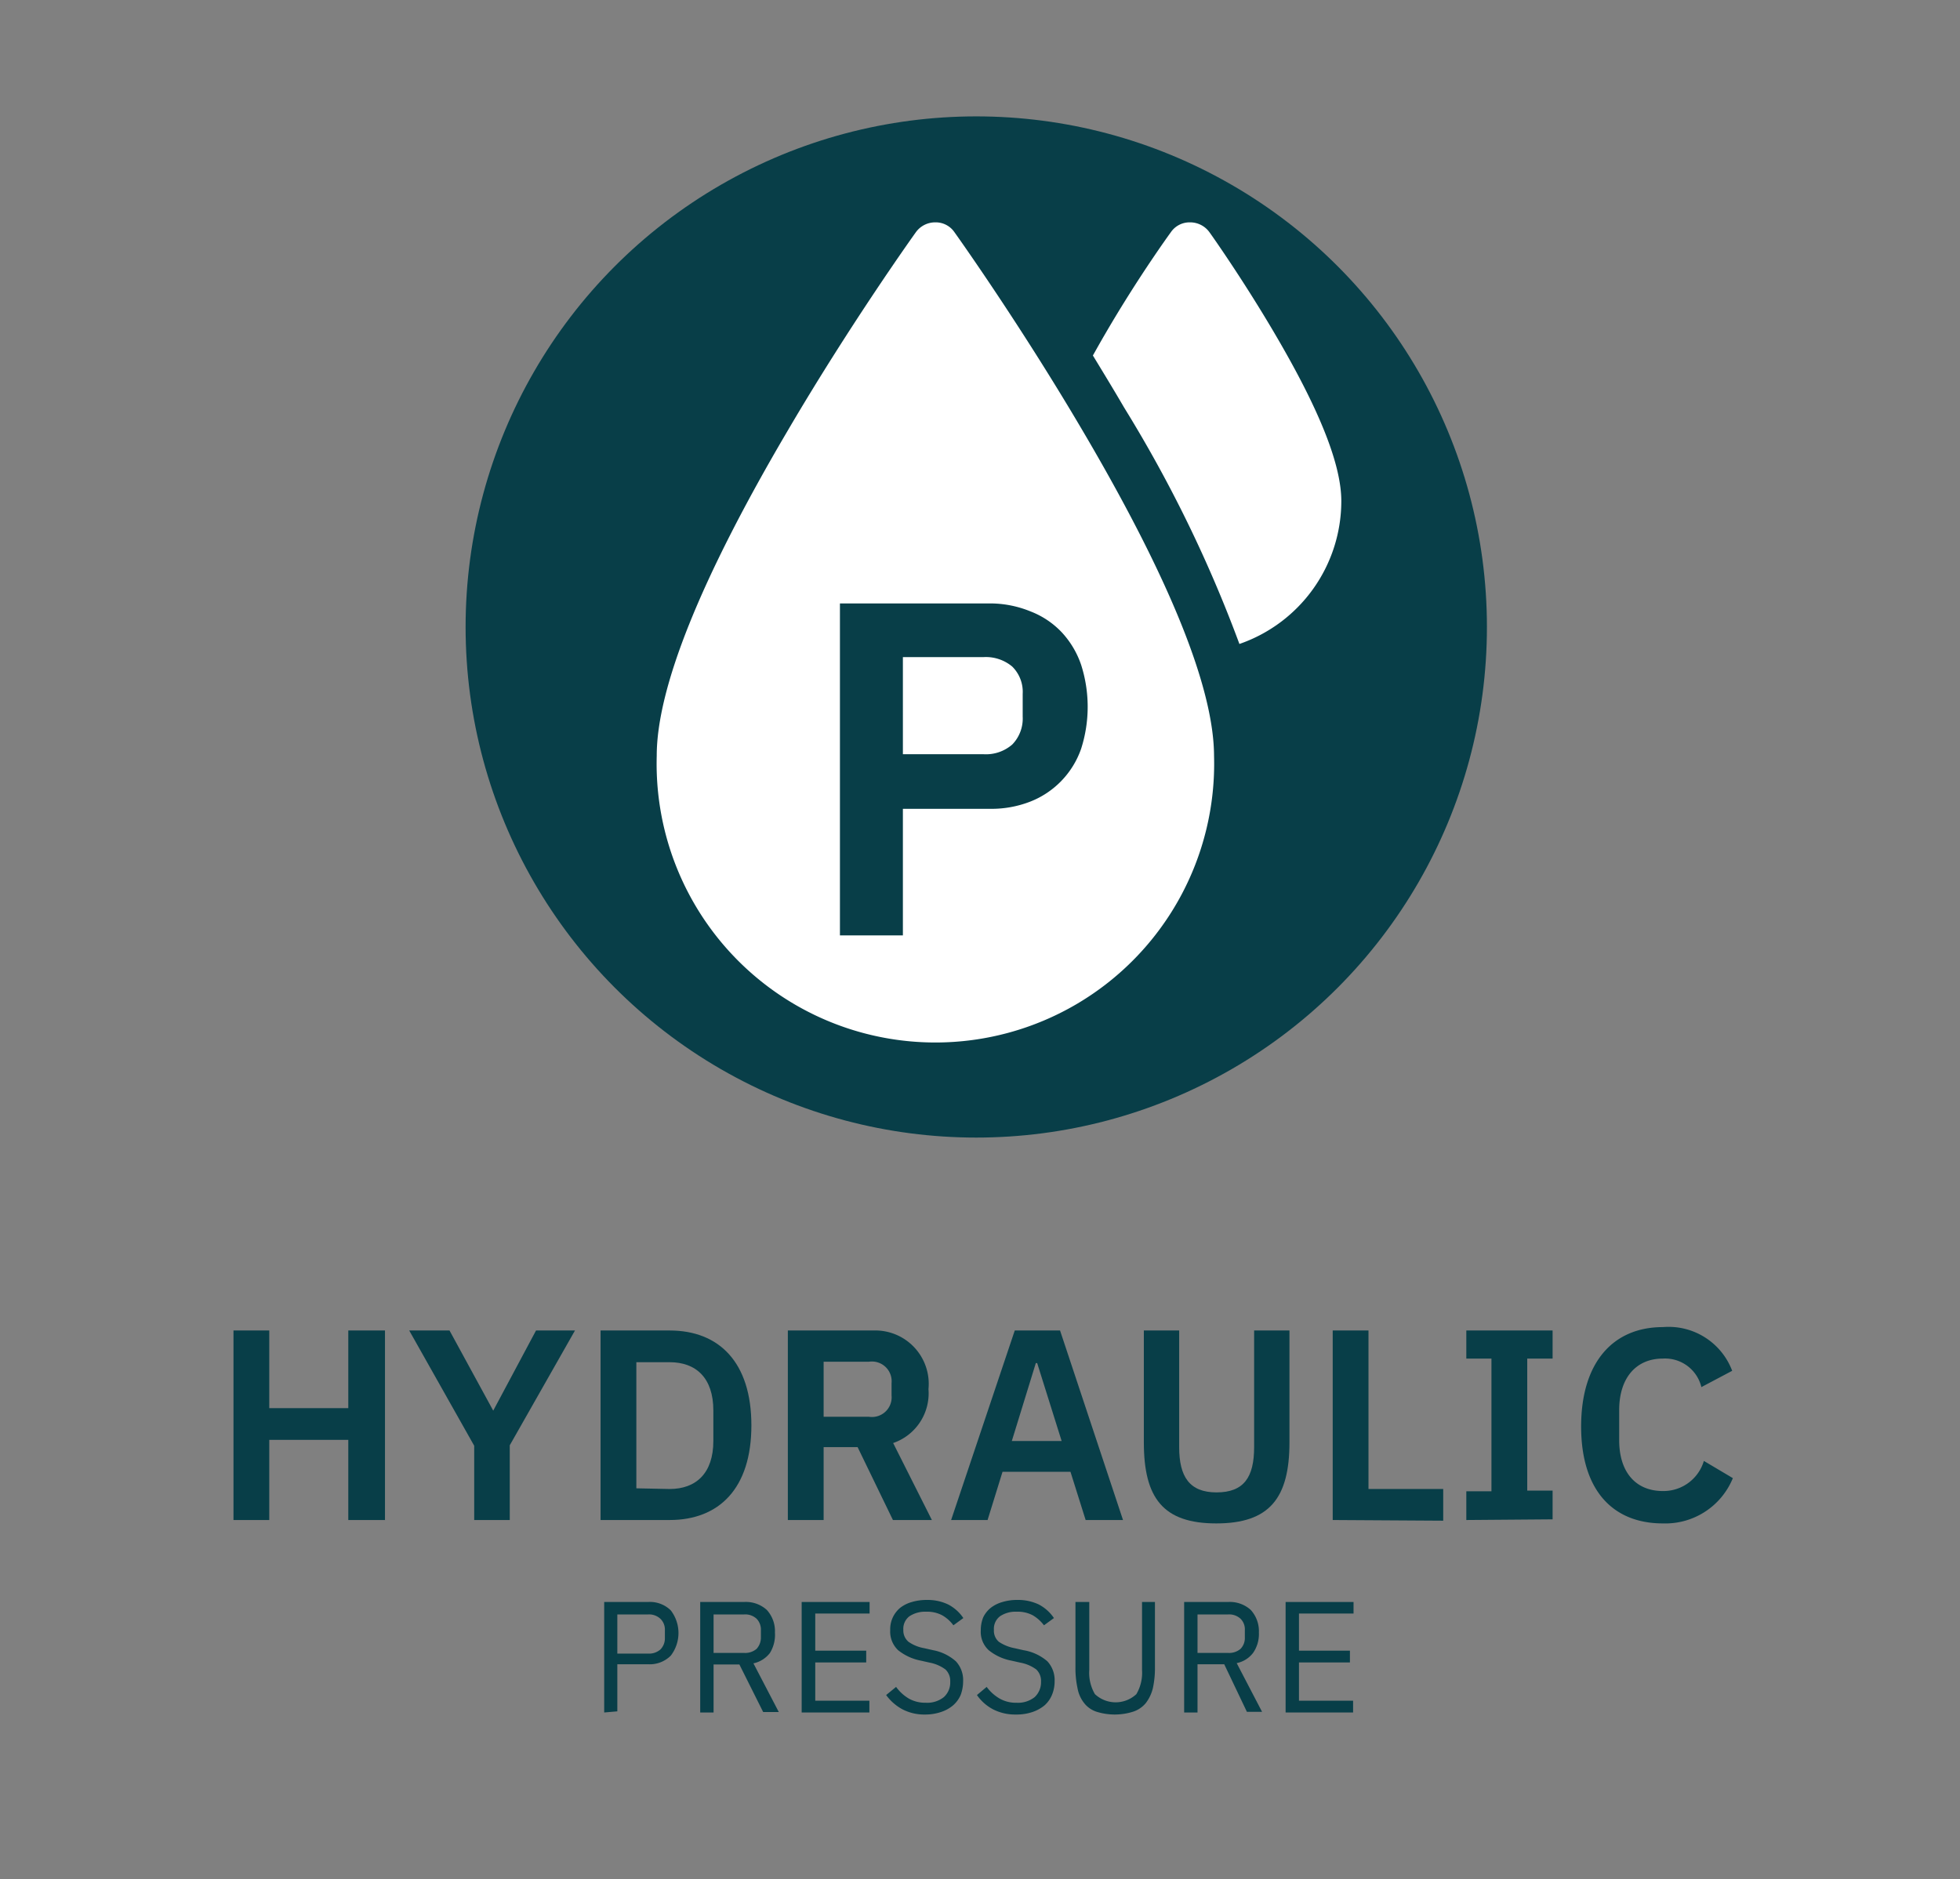 <svg xmlns="http://www.w3.org/2000/svg" viewBox="0 0 86.55 83"><rect x="0" y="0" width="86.55" height="83" fill="#808080" stroke="none"/><defs><style>.cls-1{fill:#083e48;}.cls-2{fill:#fff;}</style></defs><g id="Layer_2" data-name="Layer 2"><path class="cls-1" d="M15.38,63.59H11.89v3.54H10.31V58.76h1.58v3.43h3.49V58.76H17v8.37H15.38Z"/><path class="cls-1" d="M20.94,67.13V63.85l-2.87-5.09h1.78l1.93,3.54h0l1.89-3.54h1.72l-2.88,5.07v3.3Z"/><path class="cls-1" d="M26.52,58.76h3.05c2.18,0,3.61,1.4,3.61,4.19s-1.43,4.18-3.61,4.18H26.52Zm3.05,7c1.17,0,1.93-.7,1.93-2.12V62.29c0-1.43-.76-2.13-1.93-2.13H28.1v5.57Z"/><path class="cls-1" d="M36.37,67.13H34.79V58.76h3.78A2.36,2.36,0,0,1,41,61.35a2.32,2.32,0,0,1-1.56,2.38l1.71,3.4H39.43l-1.56-3.22h-1.5Zm2-4.56a.87.87,0,0,0,1-.94v-.55a.87.87,0,0,0-1-.94h-2v2.43Z"/><path class="cls-1" d="M47.94,67.13,47.27,65h-3l-.66,2.13H42l2.81-8.37h2l2.78,8.37ZM45.8,60.2h-.06l-1.06,3.44h2.2Z"/><path class="cls-1" d="M52.07,58.76v5.15c0,1.3.45,2,1.65,2s1.66-.66,1.66-2V58.76h1.56V63.7c0,2.46-.88,3.58-3.23,3.58s-3.2-1.12-3.2-3.58V58.76Z"/><path class="cls-1" d="M58.85,67.13V58.76h1.58v7h3.3v1.4Z"/><path class="cls-1" d="M64.75,67.13V65.86h1.11V60H64.75V58.76h3.81V60H67.44v5.83h1.12v1.27Z"/><path class="cls-1" d="M69.82,63c0-2.82,1.4-4.39,3.61-4.39a3,3,0,0,1,3.06,1.93l-1.36.72A1.65,1.65,0,0,0,73.43,60c-1.18,0-1.93.85-1.93,2.28v1.32c0,1.44.75,2.25,1.93,2.25a1.86,1.86,0,0,0,1.81-1.33l1.28.76a3.22,3.22,0,0,1-3.09,2C71.22,67.28,69.82,65.82,69.82,63Z"/><path class="cls-1" d="M26.68,75.63V70.75h1.94a1.31,1.31,0,0,1,1,.37,1.64,1.64,0,0,1,0,2,1.31,1.31,0,0,1-1,.38H27.26v2.08Zm.58-2.6h1.36a.77.77,0,0,0,.54-.18.7.7,0,0,0,.2-.52V72a.66.66,0,0,0-.2-.51.73.73,0,0,0-.54-.19H27.26Z"/><path class="cls-1" d="M31.51,75.63h-.59V70.75h1.94a1.37,1.37,0,0,1,1,.35,1.39,1.39,0,0,1,.36,1A1.53,1.53,0,0,1,34,73a1.24,1.24,0,0,1-.73.46l1.12,2.15H33.7l-1.05-2.1H31.51ZM32.86,73a.78.78,0,0,0,.55-.18.74.74,0,0,0,.19-.52V72a.69.69,0,0,0-.19-.51.74.74,0,0,0-.55-.19H31.51V73Z"/><path class="cls-1" d="M35.4,75.63V70.75h3v.51H36V72.9h2.25v.52H36v1.69h2.39v.52Z"/><path class="cls-1" d="M40.85,75.72a2.09,2.09,0,0,1-1-.23,2.16,2.16,0,0,1-.72-.63l.44-.36a1.85,1.85,0,0,0,.57.52,1.47,1.47,0,0,0,.74.18,1.18,1.18,0,0,0,.8-.25.87.87,0,0,0,.28-.68.7.7,0,0,0-.21-.54,1.72,1.72,0,0,0-.69-.3l-.4-.09a2.29,2.29,0,0,1-1-.46,1.13,1.13,0,0,1-.35-.88,1.23,1.23,0,0,1,.45-1,1.52,1.52,0,0,1,.51-.25,2.29,2.29,0,0,1,.66-.09,2.1,2.1,0,0,1,.94.2,1.83,1.83,0,0,1,.67.6l-.44.32a1.59,1.59,0,0,0-.49-.44,1.41,1.41,0,0,0-.71-.16,1.25,1.25,0,0,0-.74.2.69.69,0,0,0-.27.6.65.65,0,0,0,.23.53,1.73,1.73,0,0,0,.69.28l.4.09a2.1,2.1,0,0,1,1,.49,1.22,1.22,0,0,1,.32.88,1.74,1.74,0,0,1-.11.61,1.28,1.28,0,0,1-.34.46,1.58,1.58,0,0,1-.53.29A2.14,2.14,0,0,1,40.85,75.72Z"/><path class="cls-1" d="M44.85,75.72a2.13,2.13,0,0,1-1-.23,2,2,0,0,1-.71-.63l.43-.36a1.88,1.88,0,0,0,.58.52,1.45,1.45,0,0,0,.74.18,1.18,1.18,0,0,0,.8-.25.9.9,0,0,0,.28-.68.7.7,0,0,0-.21-.54,1.71,1.71,0,0,0-.7-.3l-.4-.09a2.25,2.25,0,0,1-1-.46,1.1,1.1,0,0,1-.35-.88,1.5,1.5,0,0,1,.11-.58,1.24,1.24,0,0,1,.34-.42,1.52,1.52,0,0,1,.51-.25,2.22,2.22,0,0,1,.65-.09,2.12,2.12,0,0,1,.95.2,1.83,1.83,0,0,1,.67.6l-.44.32a1.71,1.71,0,0,0-.49-.44,1.42,1.42,0,0,0-.72-.16,1.22,1.22,0,0,0-.73.2.69.69,0,0,0-.27.6.64.64,0,0,0,.22.53,1.86,1.86,0,0,0,.69.28l.4.09a2.14,2.14,0,0,1,1.05.49,1.22,1.22,0,0,1,.32.88,1.54,1.54,0,0,1-.12.61,1.26,1.26,0,0,1-.33.46,1.69,1.69,0,0,1-.53.29A2.19,2.19,0,0,1,44.85,75.72Z"/><path class="cls-1" d="M48.1,70.75v3a1.86,1.86,0,0,0,.25,1.07,1.34,1.34,0,0,0,1.83,0,1.86,1.86,0,0,0,.25-1.07v-3H51v2.88a4.15,4.15,0,0,1-.09.92,1.76,1.76,0,0,1-.31.66,1.21,1.21,0,0,1-.55.38,2.68,2.68,0,0,1-1.65,0,1.15,1.15,0,0,1-.53-.38,1.48,1.48,0,0,1-.29-.66,4.15,4.15,0,0,1-.09-.92V70.75Z"/><path class="cls-1" d="M52.88,75.63h-.59V70.75h1.94a1.37,1.37,0,0,1,1,.35,1.39,1.39,0,0,1,.36,1,1.46,1.46,0,0,1-.25.89,1.21,1.21,0,0,1-.73.46l1.12,2.15h-.67l-1-2.1H52.88ZM54.23,73a.78.78,0,0,0,.55-.18.69.69,0,0,0,.19-.52V72a.66.66,0,0,0-.19-.51.74.74,0,0,0-.55-.19H52.88V73Z"/><path class="cls-1" d="M56.77,75.63V70.75h3v.51H57.36V72.9h2.25v.52H57.36v1.69h2.39v.52Z"/><circle class="cls-1" cx="43.11" cy="27.69" r="22.55"/><path class="cls-2" d="M56.27,14.7c-1.41-2.4-2.8-4.36-2.86-4.44a1.05,1.05,0,0,0-.86-.44,1,1,0,0,0-.85.44c-.06.08-1.45,2-2.87,4.44-.2.34-.39.68-.57,1,.45.74.92,1.51,1.38,2.3a58.45,58.45,0,0,1,5.09,10.44,6.68,6.68,0,0,0,4.5-6.31C59.23,20.51,58.26,18.08,56.27,14.7Z"/><path class="cls-2" d="M47.83,19.06c-2.8-4.77-5.65-8.76-5.68-8.8a1,1,0,0,0-.85-.44,1.05,1.05,0,0,0-.86.44s-2.87,4-5.68,8.8C30.93,25.57,29,30.39,29,33.38a12.31,12.31,0,1,0,24.61,0C53.6,30.39,51.66,25.57,47.83,19.06Z"/><path class="cls-1" d="M37.09,41.31V26.65h6.6A4.71,4.71,0,0,1,45.5,27a3.76,3.76,0,0,1,1.38.92,4,4,0,0,1,.86,1.44,6.08,6.08,0,0,1,0,3.71A3.87,3.87,0,0,1,45.5,35.4a4.71,4.71,0,0,1-1.81.32H39.87v5.59Zm2.78-8h3.57a1.77,1.77,0,0,0,1.26-.43,1.64,1.64,0,0,0,.46-1.23v-1a1.57,1.57,0,0,0-.46-1.21,1.81,1.81,0,0,0-1.26-.42H39.87Z"/></g></svg>